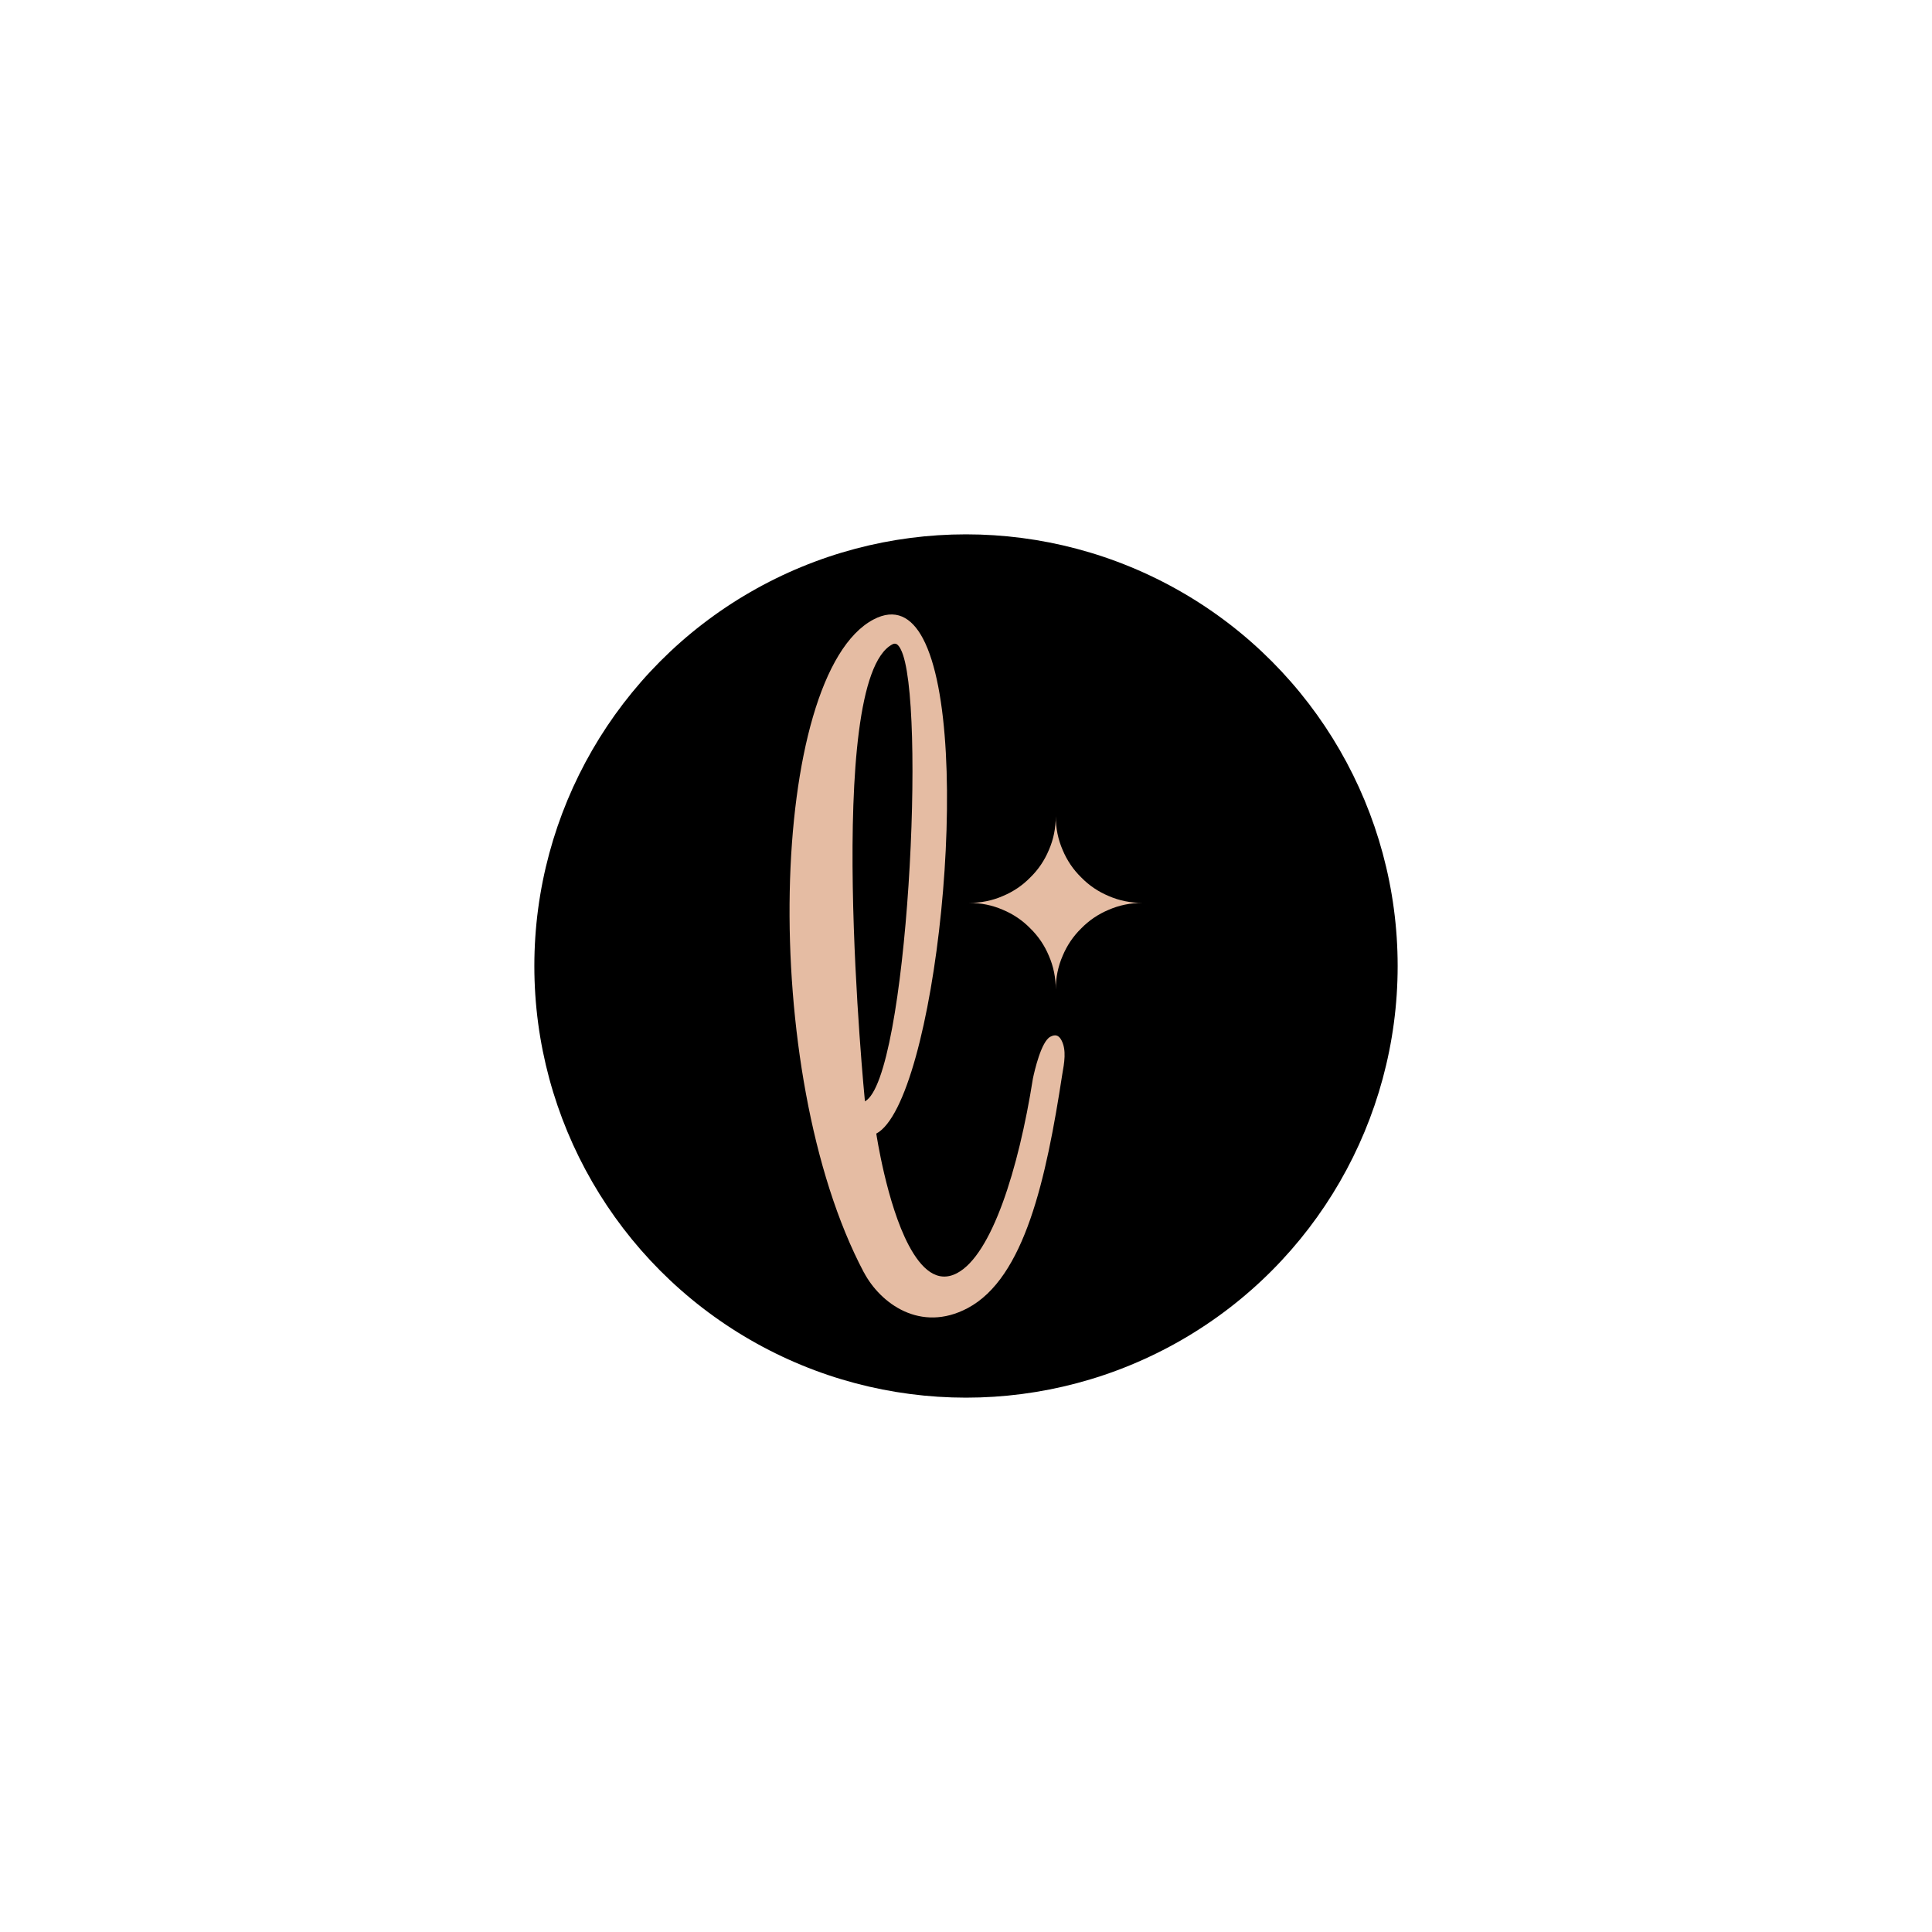 <svg xmlns="http://www.w3.org/2000/svg" id="Calque_1" data-name="Calque 1" viewBox="0 0 595.28 595.28"><defs><style>.cls-1 { fill: #e5bca3; }</style></defs><circle cx="297.64" cy="297.64" r="133"/><g><path class="cls-1" d="M266.19 392.09c-32.71-61.75-29.22-184.18 2.92-201.2 6.71-3.55 11.72-.84 15.27 5.86 15.98 30.18 3.78 142.91-14.38 152.53.0.0 3.19 21.57 10 34.42 3.85 7.26 8.76 11.82 14.91 8.56 10.62-5.62 18.91-31.85 23.35-59.96.51-2.42 2.56-11.38 5.36-12.86 1.4-.74 2.53-.62 3.42 1.05 1.63 3.07.87 7.05.25 10.6-4.91 31.94-11.54 62.65-29.15 71.97-14.53 7.7-26.91-1.49-31.94-10.99zm11.33-192.06c-.74-1.4-1.46-2.09-2.58-1.49-21.24 11.25-8.44 140.8-8.44 140.8 13.13-6.96 19.01-124.21 11.02-139.3z"/><path class="cls-1" d="M317.45 286.05c2.47 2.41 4.38 5.23 5.73 8.46 1.41 3.23 2.12 6.7 2.12 10.4.0-3.7.71-7.17 2.12-10.4 1.35-3.23 3.26-6.05 5.73-8.46 2.41-2.47 5.23-4.38 8.46-5.73 3.23-1.41 6.7-2.12 10.4-2.12-3.7.0-7.17-.71-10.4-2.12-3.23-1.35-6.05-3.26-8.46-5.73-2.47-2.41-4.38-5.23-5.73-8.46-1.41-3.23-2.12-6.7-2.12-10.4.0 3.7-.71 7.17-2.12 10.4-1.35 3.23-3.26 6.05-5.73 8.46-2.41 2.47-5.23 4.38-8.46 5.73-3.23 1.41-6.7 2.12-10.4 2.12 3.7.0 7.17.71 10.4 2.12 3.23 1.35 6.05 3.26 8.46 5.73z"/></g></svg>
